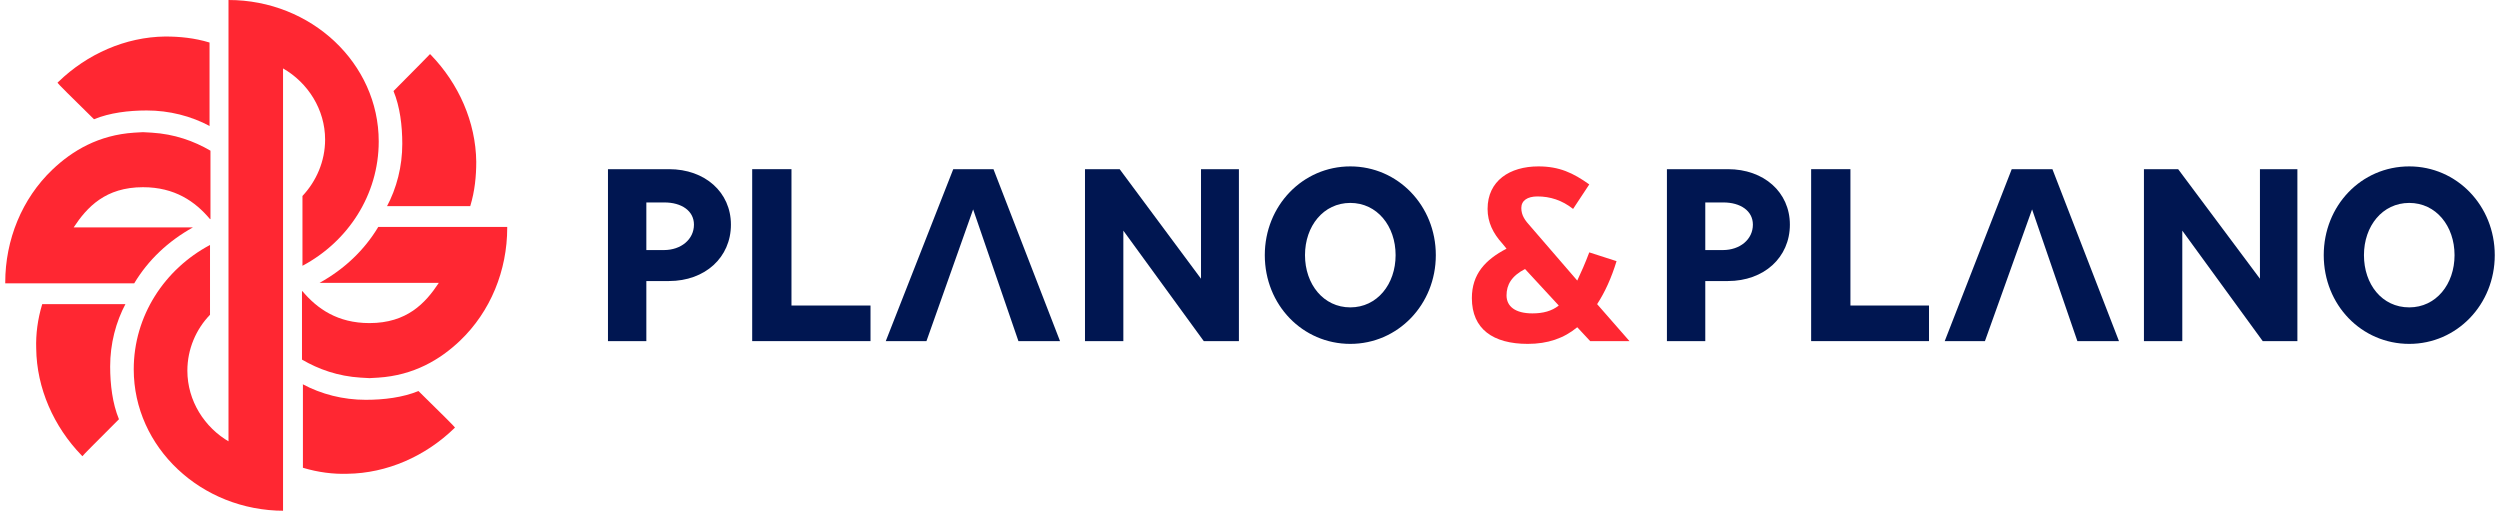 <svg xmlns="http://www.w3.org/2000/svg" width="186" height="38" viewBox="0 0 186 38" fill="none"><path d="M49.395 18.605C50.667 18.605 51.63 17.814 51.63 16.713C51.63 15.681 50.701 15.062 49.429 15.062H48.088V18.605H49.395ZM45.233 12.586H49.773C52.455 12.586 54.381 14.306 54.381 16.713C54.381 19.155 52.455 20.909 49.773 20.909H48.088V25.379H45.233V12.586Z" fill="#001651"></path><path d="M55.963 12.586H58.886V22.731H64.766V25.379H55.963V12.586Z" fill="#001651"></path><path d="M72.401 15.578L68.928 25.379H65.901L70.922 12.586H73.914L78.866 25.379H75.771L72.401 15.578Z" fill="#001651"></path><path d="M92.175 25.379H89.561L83.577 17.16V25.379H80.723V12.586H83.302L89.355 20.737V12.586H92.175V25.379Z" fill="#001651"></path><path d="M100.463 22.869C102.457 22.869 103.833 21.149 103.833 18.983C103.833 16.816 102.457 15.097 100.463 15.097C98.468 15.097 97.092 16.816 97.092 18.983C97.092 21.149 98.468 22.869 100.463 22.869ZM100.463 12.38C104.005 12.38 106.825 15.303 106.825 18.983C106.825 22.662 104.005 25.585 100.463 25.585C96.921 25.585 94.101 22.697 94.101 18.983C94.101 15.303 96.921 12.38 100.463 12.38Z" fill="#001651"></path><path d="M128.18 18.605C129.453 18.605 130.415 17.814 130.415 16.713C130.415 15.681 129.487 15.062 128.215 15.062H126.873V18.605H128.18ZM124.019 12.586H128.558C131.241 12.586 133.167 14.306 133.167 16.713C133.167 19.155 131.241 20.909 128.558 20.909H126.873V25.379H124.019V12.586Z" fill="#001651"></path><path d="M134.749 12.586H137.672V22.731H143.518V25.379H134.749V12.586Z" fill="#001651"></path><path d="M151.187 15.578L147.679 25.379H144.687L149.673 12.586H152.7L157.652 25.379H154.557L151.187 15.578Z" fill="#001651"></path><path d="M170.926 25.379H168.347L162.363 17.16V25.379H159.509V12.586H162.054L168.14 20.737V12.586H170.926V25.379Z" fill="#001651"></path><path d="M179.248 22.869C181.243 22.869 182.618 21.149 182.618 18.983C182.618 16.816 181.243 15.097 179.248 15.097C177.254 15.097 175.878 16.816 175.878 18.983C175.878 21.149 177.219 22.869 179.248 22.869ZM179.248 12.38C182.79 12.38 185.61 15.303 185.61 18.983C185.61 22.662 182.79 25.585 179.248 25.585C175.706 25.585 172.886 22.697 172.886 18.983C172.886 15.303 175.672 12.38 179.248 12.38Z" fill="#001651"></path><path d="M113.462 20.014C112.464 20.53 112.086 21.183 112.086 21.974C112.086 22.8 112.739 23.316 114.012 23.316C114.803 23.316 115.456 23.144 115.972 22.731L113.462 20.014ZM118.31 25.379L117.348 24.347C116.35 25.173 115.147 25.585 113.668 25.585C111.089 25.585 109.507 24.485 109.507 22.181C109.507 20.393 110.504 19.326 112.086 18.501L111.777 18.123C111.089 17.366 110.676 16.541 110.676 15.544C110.676 13.446 112.327 12.38 114.459 12.38C116.006 12.38 117.038 12.861 118.242 13.721L117.038 15.544C116.213 14.89 115.319 14.615 114.39 14.615C113.634 14.615 113.186 14.925 113.186 15.475C113.186 16.025 113.462 16.403 113.874 16.851L117.348 20.874C117.623 20.289 117.932 19.602 118.242 18.776L120.271 19.43C119.892 20.668 119.411 21.734 118.826 22.628L121.234 25.379H118.31Z" fill="#FF2732"></path><path d="M21.058 5.09C22.915 6.156 24.188 8.15 24.188 10.386C24.188 12.002 23.534 13.481 22.503 14.581V19.774C25.873 17.985 28.177 14.512 28.177 10.523C28.177 4.711 23.156 0 17 0V32.91L17.069 32.876C15.212 31.81 13.94 29.815 13.94 27.58C13.94 25.964 14.593 24.485 15.625 23.419V18.226C12.255 20.015 9.95 23.488 9.95 27.477C9.95 33.289 14.971 38 21.127 38H21.058V5.09Z" fill="#FF2732"></path><path d="M29.277 6.775C29.759 7.944 29.93 9.354 29.93 10.695C29.93 12.38 29.518 13.996 28.761 15.406L28.796 15.338H34.986C35.33 14.203 35.433 13.102 35.433 12.036C35.398 9.079 34.126 6.224 32.063 4.092L31.994 4.023C31.959 4.058 30.962 5.09 29.277 6.775Z" fill="#FF2732"></path><path d="M31.134 29.093C29.965 29.574 28.555 29.746 27.214 29.746C25.529 29.746 23.912 29.334 22.502 28.577L22.537 28.611V34.802C23.672 35.145 24.806 35.283 25.838 35.249C28.796 35.214 31.65 33.942 33.782 31.878L33.851 31.81C33.851 31.775 32.819 30.744 31.134 29.093Z" fill="#FF2732"></path><path d="M8.85 31.191C8.368 30.021 8.196 28.612 8.196 27.27C8.196 25.585 8.609 23.969 9.366 22.559L9.331 22.628H3.141C2.797 23.763 2.66 24.863 2.694 25.929C2.728 28.887 4.001 31.741 6.064 33.873L6.133 33.942C6.133 33.907 7.165 32.876 8.85 31.191Z" fill="#FF2732"></path><path d="M6.993 8.872C8.162 8.391 9.572 8.219 10.913 8.219C12.598 8.219 14.215 8.632 15.624 9.388L15.59 9.354V3.164C14.455 2.82 13.355 2.717 12.289 2.717C9.331 2.751 6.477 4.024 4.345 6.087L4.276 6.156C4.276 6.19 5.308 7.222 6.993 8.872Z" fill="#FF2732"></path><path d="M28.142 16.885H37.737V16.954C37.737 20.118 36.499 23.178 34.229 25.345C32.75 26.755 30.79 27.924 28.142 28.096L27.523 28.131H27.489H27.454L26.835 28.096C25.15 27.993 23.706 27.477 22.468 26.755V21.665C22.468 21.665 22.468 21.665 22.502 21.665C23.603 22.972 25.116 24.038 27.489 24.038C30.274 24.038 31.65 22.559 32.647 21.046H23.775C25.632 20.015 27.111 18.605 28.142 16.885Z" fill="#FF2732"></path><path d="M9.985 21.081H0.39V21.012C0.39 17.848 1.628 14.787 3.898 12.621C5.377 11.211 7.337 10.042 9.985 9.87L10.604 9.835H10.638H10.672L11.291 9.87C12.977 9.973 14.421 10.489 15.659 11.211V16.301C15.659 16.301 15.659 16.301 15.624 16.301C14.524 14.994 13.011 13.928 10.638 13.928C7.853 13.928 6.477 15.406 5.48 16.92H14.352C12.495 17.951 11.016 19.361 9.985 21.081Z" fill="#FF2732"></path></svg>